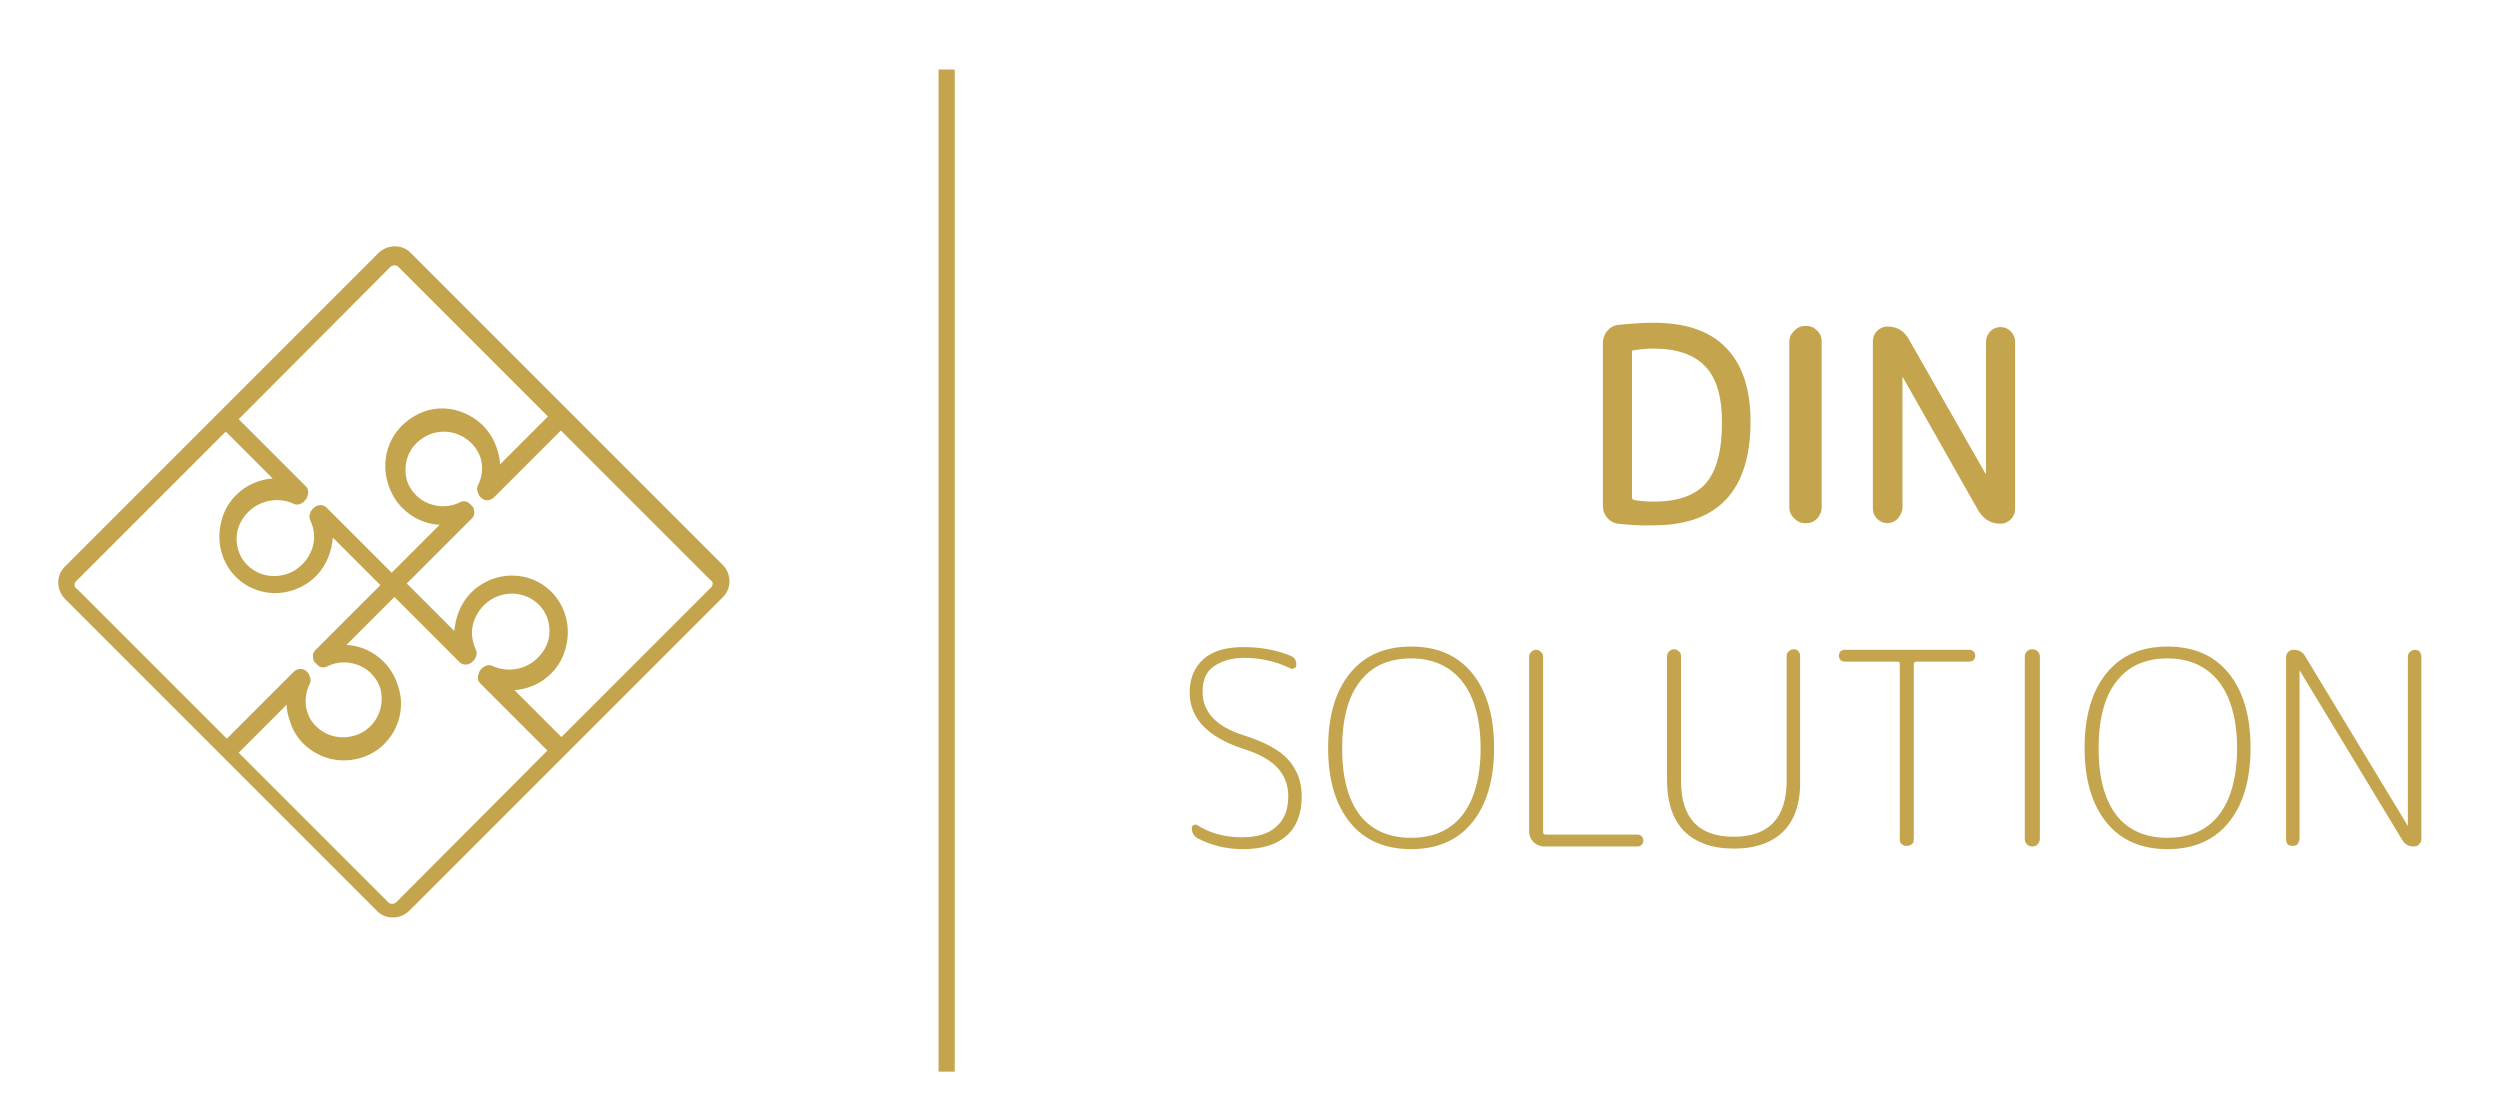 <?xml version="1.0" encoding="utf-8"?>
<!-- Generator: Adobe Illustrator 23.0.1, SVG Export Plug-In . SVG Version: 6.00 Build 0)  -->
<svg version="1.1" id="Layer_1" xmlns="http://www.w3.org/2000/svg" xmlns:xlink="http://www.w3.org/1999/xlink" x="0px" y="0px"
	 viewBox="0 0 464 203" style="enable-background:new 0 0 464 203;" xml:space="preserve">
<style type="text/css">
	.st0{fill:none;stroke:#C4A54E;stroke-width:3;stroke-miterlimit:10;}
	.st1{fill:none;}
	.st2{fill:#C4A54E;}
</style>
<g>
	<line class="st0" x1="175.7" y1="12.9" x2="175.7" y2="198.9"/>
	<line class="st1" x1="175.7" y1="12.9" x2="175.7" y2="198.9"/>
</g>
<g>
	<path class="st2" d="M300.3,97.2c-0.8-0.1-1.5-0.5-2-1.1s-0.8-1.3-0.8-2.2V63.6c0-0.8,0.3-1.6,0.8-2.2c0.5-0.6,1.2-1,2-1.1
		c2-0.2,4.2-0.4,6.6-0.4c5.9,0,10.4,1.5,13.4,4.6c3,3,4.6,7.6,4.6,13.7c0,12.8-6,19.3-18,19.3C304.5,97.6,302.3,97.4,300.3,97.2z
		 M302.9,65.4v26.9c0,0.3,0.1,0.4,0.4,0.5c1.1,0.2,2.3,0.3,3.6,0.3c4.4,0,7.7-1.1,9.7-3.4s3-6.1,3-11.3c0-4.7-1-8.2-3.1-10.4
		c-2.1-2.2-5.3-3.3-9.6-3.3c-1.3,0-2.5,0.1-3.6,0.3C303,64.9,302.9,65.1,302.9,65.4z"/>
	<path class="st2" d="M335,97.1c-0.8,0-1.4-0.3-2-0.9c-0.6-0.6-0.9-1.2-0.9-2V63.4c0-0.8,0.3-1.4,0.9-2c0.6-0.6,1.2-0.9,2-0.9h0.3
		c0.8,0,1.4,0.3,2,0.9c0.6,0.6,0.8,1.2,0.8,2v30.8c0,0.8-0.3,1.4-0.8,2c-0.6,0.6-1.2,0.9-2,0.9H335z"/>
	<path class="st2" d="M352.2,96.3c-0.5,0.5-1.2,0.8-1.9,0.8c-0.7,0-1.4-0.3-1.9-0.8s-0.8-1.2-0.8-1.9V63.3c0-0.7,0.3-1.4,0.8-1.9
		s1.2-0.8,1.9-0.8c1.8,0,3.1,0.8,4,2.4l14.2,24.9c0,0,0,0,0.1,0l0,0V63.4c0-0.7,0.3-1.4,0.8-1.9s1.2-0.8,1.9-0.8
		c0.7,0,1.4,0.3,1.9,0.8s0.8,1.2,0.8,1.9v31.1c0,0.7-0.3,1.4-0.8,1.9s-1.2,0.8-1.9,0.8c-1.8,0-3.1-0.8-4.1-2.4l-14.1-24.9l0,0l0,0
		v24.5C353,95.1,352.7,95.7,352.2,96.3z"/>
	<path class="st2" d="M230.8,139c-6.7-2.2-10-5.7-10-10.5c0-2.6,0.9-4.7,2.6-6.2s4.2-2.2,7.4-2.2c3.1,0,6,0.5,8.7,1.6
		c0.8,0.3,1.1,0.9,1.1,1.7c0,0.3-0.1,0.5-0.4,0.6c-0.2,0.2-0.5,0.2-0.8,0c-2.7-1.3-5.6-1.9-8.5-1.9c-2.2,0-4,0.5-5.5,1.5
		s-2.2,2.5-2.2,4.8c0,3.8,2.6,6.5,7.7,8.1c3.8,1.2,6.6,2.7,8.2,4.5s2.5,4,2.5,6.8c0,3.2-0.9,5.6-2.8,7.3c-1.9,1.7-4.6,2.5-8.1,2.5
		c-3.1,0-5.9-0.7-8.4-2c-0.7-0.4-1.1-1-1.1-1.9c0-0.3,0.1-0.5,0.4-0.6s0.5-0.1,0.7,0.1c2.4,1.5,5.1,2.2,8.2,2.2c2.8,0,4.9-0.6,6.4-2
		c1.5-1.3,2.2-3.2,2.2-5.6c0-2.1-0.7-3.9-2-5.3S233.7,139.9,230.8,139z"/>
	<path class="st2" d="M273.2,152.7c-2.7,3.3-6.5,4.9-11.3,4.9s-8.6-1.6-11.3-4.9c-2.7-3.3-4.1-7.9-4.1-13.9s1.4-10.6,4.1-13.9
		c2.7-3.3,6.5-4.9,11.3-4.9s8.6,1.6,11.3,4.9c2.7,3.3,4.1,7.9,4.1,13.9S275.9,149.4,273.2,152.7z M271.4,126.5
		c-2.2-2.8-5.4-4.3-9.5-4.3c-4.1,0-7.3,1.4-9.5,4.3c-2.2,2.8-3.3,7-3.3,12.4s1.1,9.5,3.3,12.4c2.2,2.8,5.4,4.2,9.5,4.2
		c4.1,0,7.3-1.4,9.5-4.2c2.2-2.8,3.4-7,3.4-12.4S273.6,129.3,271.4,126.5z"/>
	<path class="st2" d="M286.6,157.1c-0.8,0-1.4-0.3-2-0.8c-0.5-0.6-0.8-1.2-0.8-2v-32.4c0-0.3,0.1-0.6,0.4-0.9
		c0.3-0.3,0.6-0.4,0.9-0.4s0.6,0.1,0.9,0.4s0.4,0.6,0.4,0.9v32.5c0,0.3,0.1,0.5,0.5,0.5h17c0.3,0,0.6,0.1,0.8,0.3
		c0.2,0.2,0.3,0.5,0.3,0.8s-0.1,0.6-0.3,0.8c-0.2,0.2-0.5,0.3-0.8,0.3L286.6,157.1L286.6,157.1z"/>
	<path class="st2" d="M331,154.3c-2.1,2.1-5.2,3.2-9.2,3.2s-7-1.1-9.2-3.2c-2.1-2.2-3.2-5.3-3.2-9.5v-23c0-0.3,0.1-0.6,0.4-0.9
		s0.6-0.4,0.9-0.4s0.6,0.1,0.9,0.4c0.3,0.2,0.4,0.5,0.4,0.9v23.1c0,7,3.3,10.4,9.8,10.4s9.8-3.5,9.8-10.4v-23.1
		c0-0.4,0.1-0.7,0.4-0.9c0.2-0.2,0.5-0.4,0.9-0.4c0.4,0,0.7,0.1,0.9,0.4c0.2,0.2,0.3,0.5,0.3,0.9v23
		C334.2,149,333.1,152.2,331,154.3z"/>
	<path class="st2" d="M342.4,122.8c-0.3,0-0.6-0.1-0.8-0.3c-0.2-0.2-0.3-0.5-0.3-0.8s0.1-0.6,0.3-0.8c0.2-0.2,0.5-0.3,0.8-0.3h23.1
		c0.3,0,0.6,0.1,0.8,0.3c0.2,0.2,0.3,0.5,0.3,0.8s-0.1,0.6-0.3,0.8s-0.5,0.3-0.8,0.3h-9.8c-0.3,0-0.5,0.2-0.5,0.4v32.6
		c0,0.4-0.1,0.7-0.4,0.9s-0.5,0.3-0.9,0.3c-0.4,0-0.6-0.1-0.9-0.3s-0.4-0.5-0.4-0.9v-32.6c0-0.3-0.1-0.4-0.5-0.4H342.4z"/>
	<path class="st2" d="M378.2,156.7c-0.3,0.3-0.6,0.4-1,0.4c-0.4,0-0.7-0.1-1-0.4s-0.4-0.6-0.4-0.9v-33.9c0-0.4,0.1-0.7,0.4-1
		s0.6-0.4,1-0.4c0.4,0,0.7,0.1,1,0.4c0.3,0.3,0.4,0.6,0.4,1v33.8C378.6,156.1,378.4,156.4,378.2,156.7z"/>
	<path class="st2" d="M413.6,152.7c-2.7,3.3-6.5,4.9-11.3,4.9s-8.6-1.6-11.3-4.9c-2.7-3.3-4.1-7.9-4.1-13.9s1.4-10.6,4.1-13.9
		c2.7-3.3,6.5-4.9,11.3-4.9s8.6,1.6,11.3,4.9c2.7,3.3,4.1,7.9,4.1,13.9S416.3,149.4,413.6,152.7z M411.8,126.5
		c-2.2-2.8-5.4-4.3-9.5-4.3s-7.3,1.4-9.5,4.3c-2.2,2.8-3.3,7-3.3,12.4s1.1,9.5,3.3,12.4c2.2,2.8,5.4,4.2,9.5,4.2s7.3-1.4,9.5-4.2
		c2.2-2.8,3.4-7,3.4-12.4S414,129.3,411.8,126.5z"/>
	<path class="st2" d="M426.4,156.7c-0.2,0.2-0.5,0.3-0.9,0.3s-0.7-0.1-0.9-0.3c-0.2-0.2-0.3-0.5-0.3-0.9V122c0-0.4,0.1-0.7,0.4-1
		c0.3-0.3,0.6-0.4,1-0.4c1,0,1.7,0.4,2.2,1.3l19,31.4v0.1c0,0,0,0,0-0.1v-31.4c0-0.4,0.1-0.7,0.4-0.9c0.2-0.2,0.5-0.4,0.9-0.4
		s0.7,0.1,0.9,0.4c0.2,0.2,0.3,0.5,0.3,0.9v33.8c0,0.4-0.1,0.7-0.4,1s-0.6,0.4-1,0.4c-1,0-1.7-0.4-2.2-1.3l-19-31.4v-0.1
		c0,0,0,0,0,0.1v31.4C426.7,156.2,426.6,156.5,426.4,156.7z"/>
</g>
<g>
	<path class="st2" d="M134.2,110.8c1.6-1.6,1.6-4.3-0.1-6l-29-29l-0.1-0.1L76.2,46.9c-1.6-1.6-4.3-1.6-6,0.1L41.1,76.1L41,76.2
		l-0.1,0.1L12,105.2c-1.6,1.6-1.6,4.3,0.1,6l29,29l0.1,0.1L70,169.1c1.6,1.6,4.3,1.6,6-0.1l29.1-29.1l0.1-0.1l0.1-0.1L134.2,110.8z
		 M132,109l-27.8,27.8l-8.7-8.7c2.5-0.2,4.9-1.2,6.8-3.1c1.5-1.5,2.4-3.3,2.8-5.2c0.9-3.8-0.3-8.1-3.7-10.8
		c-3.6-2.8-8.6-2.9-12.4-0.3c-2.4,1.6-3.8,4-4.4,6.6c-0.1,0.6-0.2,1.2-0.3,1.8l-8.8-8.8l12.1-12.1c0.4-0.4,0.5-0.9,0.4-1.3
		c0-0.4-0.1-0.8-0.5-1.1l-0.3-0.3c-0.5-0.5-1.2-0.6-1.8-0.3c-2.7,1.4-6.1,0.8-8.2-1.3c-0.8-0.8-1.4-1.8-1.7-2.8
		c-0.7-2.7,0.1-5.8,2.7-7.6c2.4-1.8,5.7-1.8,8.1-0.2c1.4,0.9,2.4,2.2,2.9,3.7c0.5,1.7,0.3,3.5-0.5,5.1c-0.2,0.4-0.2,0.9,0,1.3
		c0.1,0.3,0.2,0.6,0.4,0.8l0.2,0.2c0.6,0.6,1.6,0.6,2.3,0l12.5-12.5l27.7,27.7C132.4,107.9,132.4,108.6,132,109z M72.4,49.6
		c0.4-0.4,1.1-0.5,1.5-0.1l27.8,27.8l-8.9,8.9c0-0.9-0.2-1.8-0.5-2.7c-0.9-3.1-3.2-5.8-6.8-7.1c-2.5-0.9-5.3-0.8-7.8,0.4
		c-5.3,2.6-7.2,8.1-5.7,12.9c0.5,1.7,1.4,3.3,2.7,4.6c1.9,1.9,4.4,3,6.9,3.1l-8.9,8.9L60.6,94.2c-0.6-0.6-1.6-0.6-2.3,0L58,94.5
		c-0.3,0.3-0.4,0.6-0.5,0.9c-0.1,0.4-0.1,0.8,0.1,1.2c0.7,1.5,0.9,3.1,0.5,4.7c-0.5,1.8-1.6,3.4-3.3,4.5c-2.4,1.5-5.6,1.5-7.9-0.1
		c-2.5-1.7-3.4-4.6-2.8-7.3c0.3-1.2,1-2.4,2-3.4c2.2-2.2,5.6-2.8,8.4-1.5c0.6,0.3,1.3,0.1,1.8-0.3l0.3-0.3c0.2-0.2,0.4-0.5,0.4-0.7
		c0.3-0.6,0.3-1.4-0.2-1.9L44.3,77.8L72.4,49.6z M14.1,107.9l27.8-27.8l8.7,8.7c-2.5,0.2-4.9,1.2-6.8,3.1c-1.5,1.5-2.4,3.3-2.8,5.2
		c-0.9,3.8,0.3,8.1,3.7,10.8c3.6,2.8,8.6,2.9,12.4,0.3c2.4-1.6,3.8-4,4.4-6.6c0.1-0.6,0.2-1.2,0.3-1.8l8.8,8.8l-12.1,12.1
		c-0.4,0.4-0.5,0.9-0.4,1.3c0,0.4,0.1,0.8,0.5,1.1l0.3,0.3c0.5,0.5,1.2,0.6,1.8,0.3c2.7-1.4,6.1-0.8,8.2,1.3
		c0.8,0.8,1.4,1.8,1.7,2.8c0.7,2.7-0.1,5.8-2.7,7.7c-2.4,1.7-5.7,1.8-8.1,0.2c-1.4-0.9-2.4-2.2-2.8-3.7c-0.5-1.7-0.3-3.5,0.5-5.1
		c0.2-0.4,0.2-0.9,0-1.3c-0.1-0.3-0.2-0.6-0.4-0.8l-0.2-0.2c-0.6-0.6-1.6-0.6-2.3,0l-12.5,12.5l-27.7-27.7
		C13.7,109,13.7,108.3,14.1,107.9z M73.6,167.4c-0.4,0.4-1.1,0.5-1.5,0.1l-27.8-27.8l8.9-8.9c0,0.9,0.2,1.8,0.5,2.7
		c0.7,2.6,2.4,4.9,5,6.3c3.5,2,8,1.7,11.3-0.6c3.9-2.8,5.3-7.7,3.9-11.8c-0.5-1.7-1.4-3.3-2.7-4.6c-1.9-1.9-4.4-3-6.9-3.1l8.9-8.9
		l12.1,12.1c0.6,0.6,1.6,0.6,2.3,0l0.3-0.3c0.3-0.3,0.4-0.6,0.5-0.9c0.1-0.4,0.1-0.8-0.1-1.2c-0.7-1.5-0.9-3.1-0.5-4.7
		c0.5-1.8,1.6-3.4,3.3-4.5c2.4-1.5,5.6-1.5,7.9,0.1c2.5,1.7,3.4,4.6,2.8,7.3c-0.3,1.2-1,2.4-2,3.4c-2.2,2.2-5.6,2.8-8.4,1.5
		c-0.6-0.3-1.3-0.1-1.8,0.3l-0.3,0.3c-0.2,0.2-0.4,0.5-0.4,0.7c-0.3,0.6-0.3,1.4,0.2,1.9l12.5,12.5L73.6,167.4L73.6,167.4z"/>
</g>
</svg>
